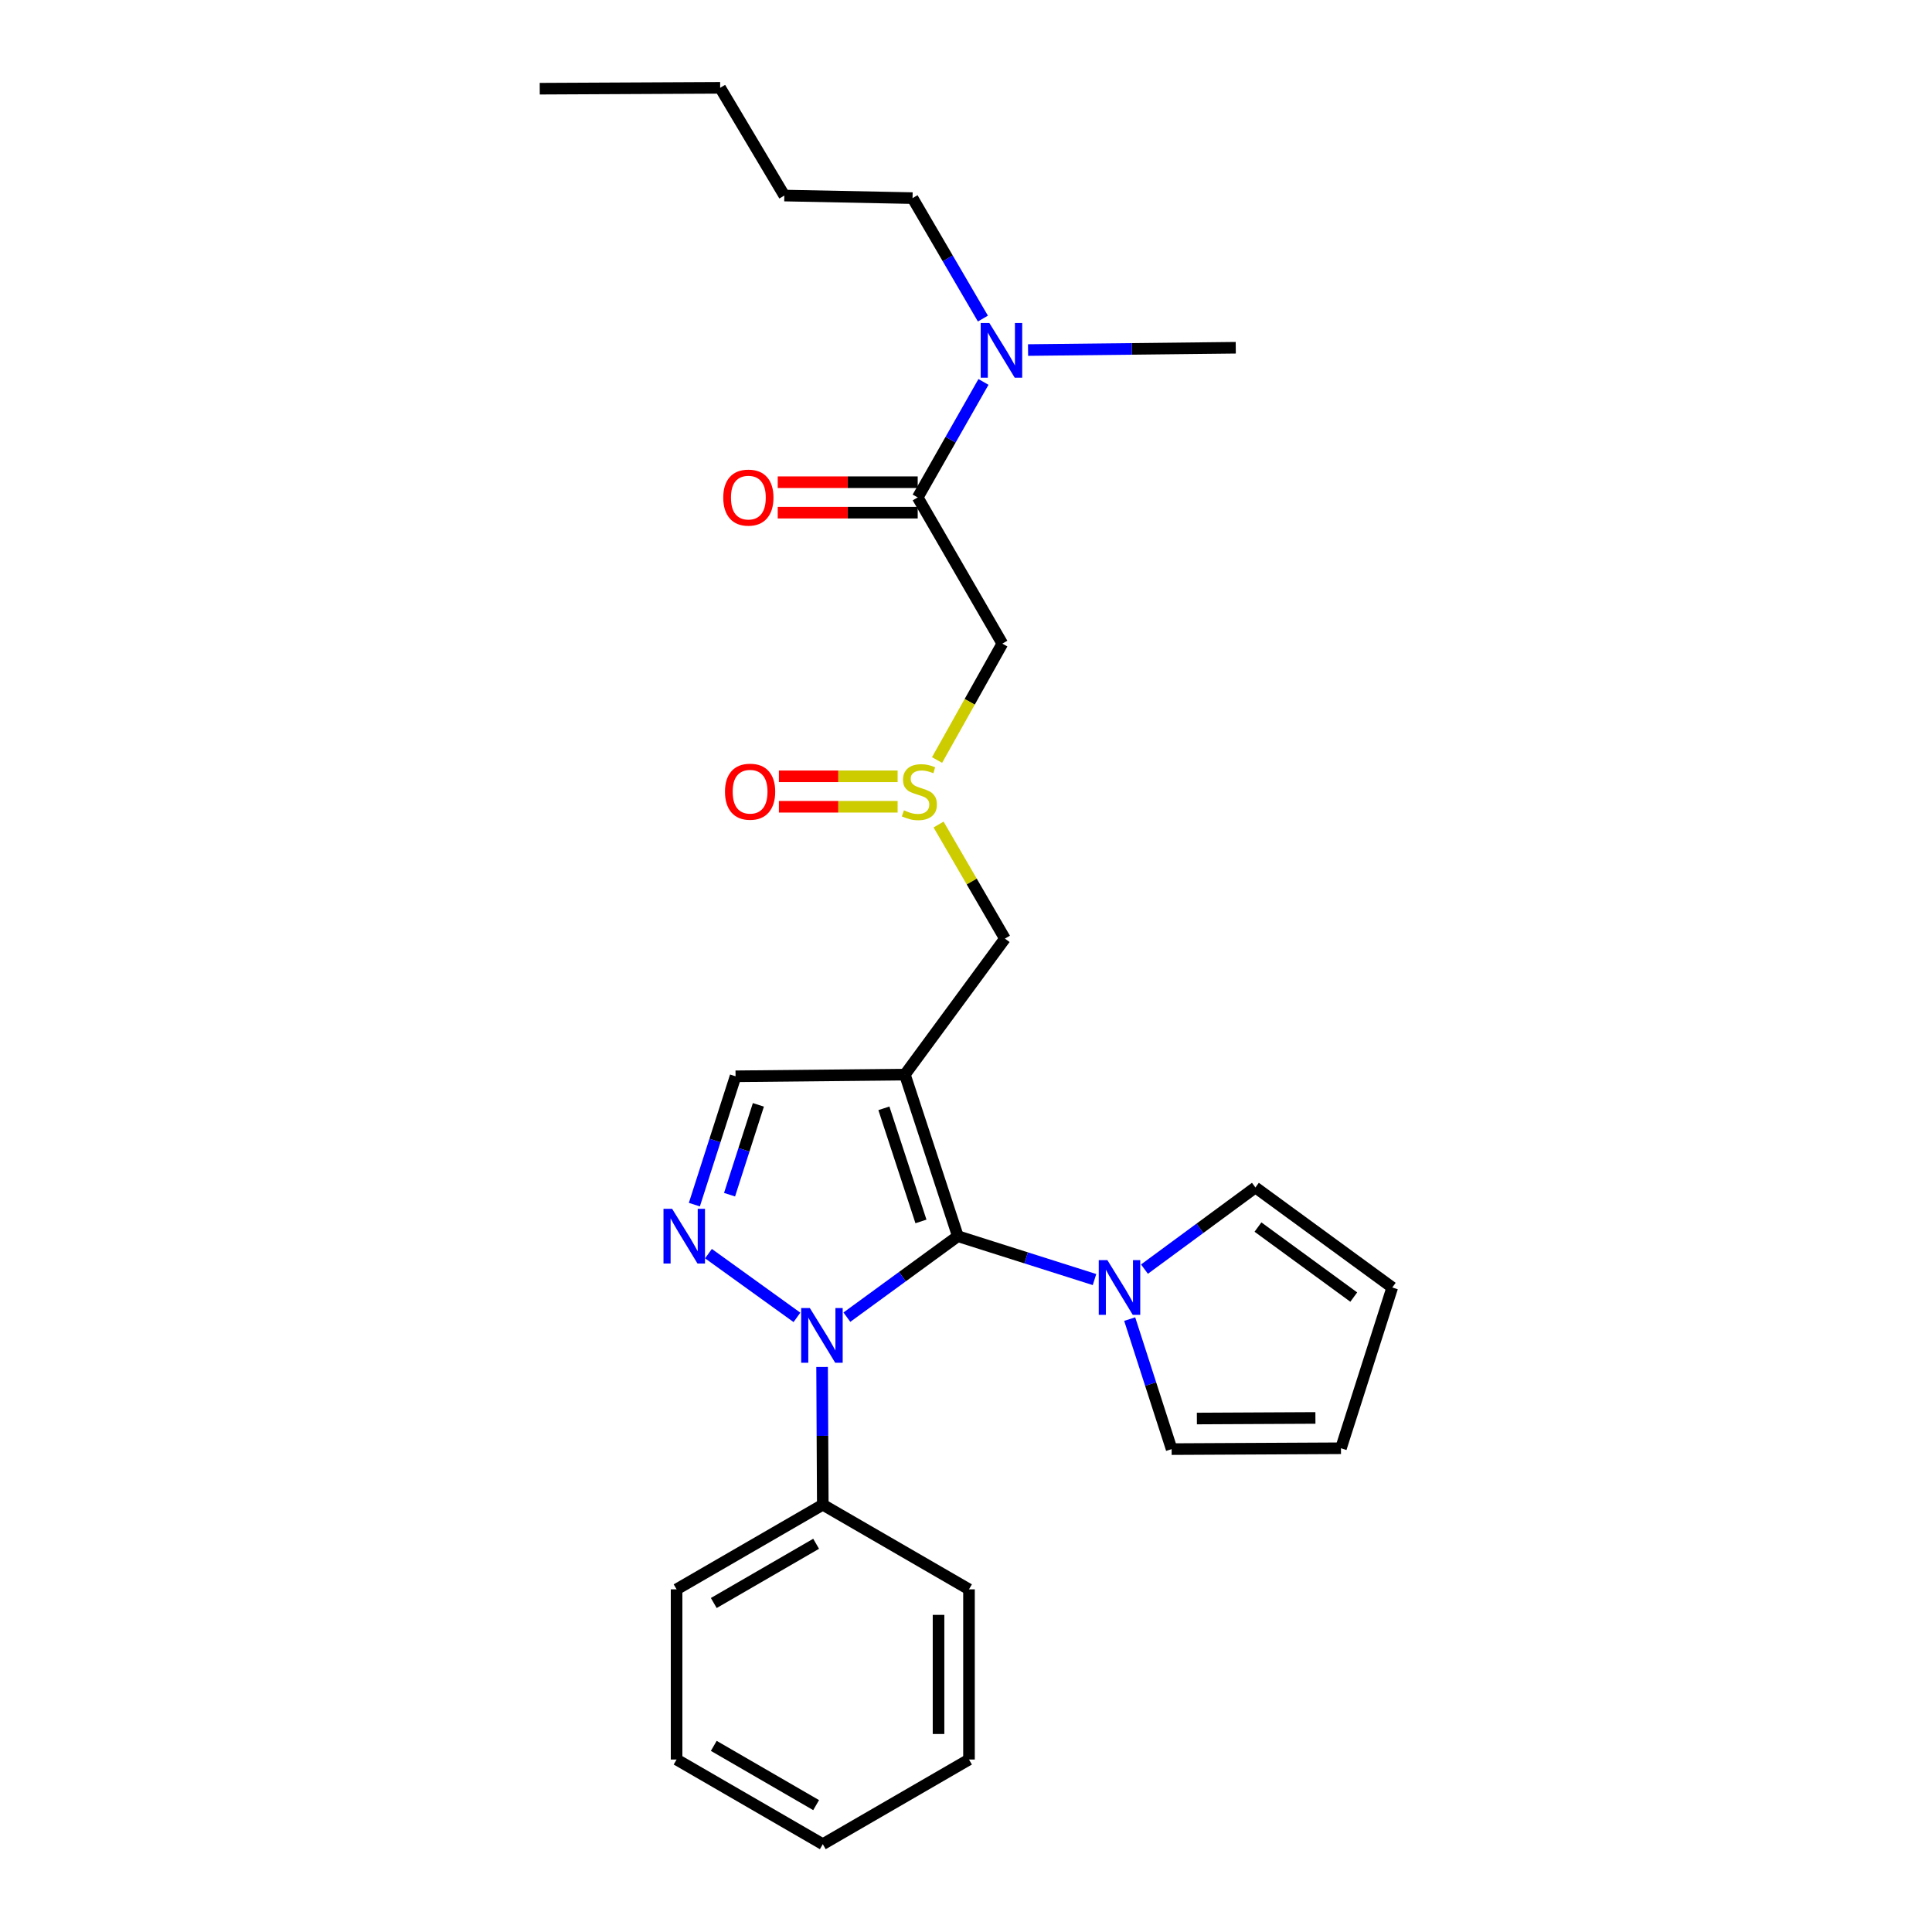 <?xml version='1.0' encoding='iso-8859-1'?>
<svg version='1.1' baseProfile='full'
              xmlns='http://www.w3.org/2000/svg'
                      xmlns:rdkit='http://www.rdkit.org/xml'
                      xmlns:xlink='http://www.w3.org/1999/xlink'
                  xml:space='preserve'
width='1000px' height='1000px' viewBox='0 0 1000 1000'>
<!-- END OF HEADER -->
<rect style='opacity:1.0;fill:#FFFFFF;stroke:none' width='1000' height='1000' x='0' y='0'> </rect>
<path class='bond-0' d='M 495.778,639.849 L 468.364,556.204' style='fill:none;fill-rule:evenodd;stroke:#000000;stroke-width:6px;stroke-linecap:butt;stroke-linejoin:miter;stroke-opacity:1' />
<path class='bond-0' d='M 476.685,632.212 L 457.495,573.661' style='fill:none;fill-rule:evenodd;stroke:#000000;stroke-width:6px;stroke-linecap:butt;stroke-linejoin:miter;stroke-opacity:1' />
<path class='bond-1' d='M 495.778,639.849 L 467.062,660.806' style='fill:none;fill-rule:evenodd;stroke:#000000;stroke-width:6px;stroke-linecap:butt;stroke-linejoin:miter;stroke-opacity:1' />
<path class='bond-1' d='M 467.062,660.806 L 438.347,681.764' style='fill:none;fill-rule:evenodd;stroke:#0000FF;stroke-width:6px;stroke-linecap:butt;stroke-linejoin:miter;stroke-opacity:1' />
<path class='bond-3' d='M 495.778,639.849 L 531.147,651.074' style='fill:none;fill-rule:evenodd;stroke:#000000;stroke-width:6px;stroke-linecap:butt;stroke-linejoin:miter;stroke-opacity:1' />
<path class='bond-3' d='M 531.147,651.074 L 566.515,662.3' style='fill:none;fill-rule:evenodd;stroke:#0000FF;stroke-width:6px;stroke-linecap:butt;stroke-linejoin:miter;stroke-opacity:1' />
<path class='bond-4' d='M 468.364,556.204 L 380.725,557.089' style='fill:none;fill-rule:evenodd;stroke:#000000;stroke-width:6px;stroke-linecap:butt;stroke-linejoin:miter;stroke-opacity:1' />
<path class='bond-8' d='M 468.364,556.204 L 520.145,485.82' style='fill:none;fill-rule:evenodd;stroke:#000000;stroke-width:6px;stroke-linecap:butt;stroke-linejoin:miter;stroke-opacity:1' />
<path class='bond-2' d='M 412.493,681.872 L 366.698,648.881' style='fill:none;fill-rule:evenodd;stroke:#0000FF;stroke-width:6px;stroke-linecap:butt;stroke-linejoin:miter;stroke-opacity:1' />
<path class='bond-9' d='M 425.513,707.543 L 425.694,743.191' style='fill:none;fill-rule:evenodd;stroke:#0000FF;stroke-width:6px;stroke-linecap:butt;stroke-linejoin:miter;stroke-opacity:1' />
<path class='bond-9' d='M 425.694,743.191 L 425.876,778.839' style='fill:none;fill-rule:evenodd;stroke:#000000;stroke-width:6px;stroke-linecap:butt;stroke-linejoin:miter;stroke-opacity:1' />
<path class='bond-27' d='M 359.403,623.516 L 370.064,590.302' style='fill:none;fill-rule:evenodd;stroke:#0000FF;stroke-width:6px;stroke-linecap:butt;stroke-linejoin:miter;stroke-opacity:1' />
<path class='bond-27' d='M 370.064,590.302 L 380.725,557.089' style='fill:none;fill-rule:evenodd;stroke:#000000;stroke-width:6px;stroke-linecap:butt;stroke-linejoin:miter;stroke-opacity:1' />
<path class='bond-27' d='M 377.613,618.37 L 385.075,595.121' style='fill:none;fill-rule:evenodd;stroke:#0000FF;stroke-width:6px;stroke-linecap:butt;stroke-linejoin:miter;stroke-opacity:1' />
<path class='bond-27' d='M 385.075,595.121 L 392.538,571.871' style='fill:none;fill-rule:evenodd;stroke:#000000;stroke-width:6px;stroke-linecap:butt;stroke-linejoin:miter;stroke-opacity:1' />
<path class='bond-11' d='M 584.726,682.762 L 595.58,716.41' style='fill:none;fill-rule:evenodd;stroke:#0000FF;stroke-width:6px;stroke-linecap:butt;stroke-linejoin:miter;stroke-opacity:1' />
<path class='bond-11' d='M 595.58,716.41 L 606.435,750.058' style='fill:none;fill-rule:evenodd;stroke:#000000;stroke-width:6px;stroke-linecap:butt;stroke-linejoin:miter;stroke-opacity:1' />
<path class='bond-12' d='M 592.373,656.894 L 621.086,635.763' style='fill:none;fill-rule:evenodd;stroke:#0000FF;stroke-width:6px;stroke-linecap:butt;stroke-linejoin:miter;stroke-opacity:1' />
<path class='bond-12' d='M 621.086,635.763 L 649.798,614.633' style='fill:none;fill-rule:evenodd;stroke:#000000;stroke-width:6px;stroke-linecap:butt;stroke-linejoin:miter;stroke-opacity:1' />
<path class='bond-5' d='M 475.003,257.474 L 518.805,333.14' style='fill:none;fill-rule:evenodd;stroke:#000000;stroke-width:6px;stroke-linecap:butt;stroke-linejoin:miter;stroke-opacity:1' />
<path class='bond-10' d='M 475.003,257.474 L 492.022,227.58' style='fill:none;fill-rule:evenodd;stroke:#000000;stroke-width:6px;stroke-linecap:butt;stroke-linejoin:miter;stroke-opacity:1' />
<path class='bond-10' d='M 492.022,227.58 L 509.041,197.686' style='fill:none;fill-rule:evenodd;stroke:#0000FF;stroke-width:6px;stroke-linecap:butt;stroke-linejoin:miter;stroke-opacity:1' />
<path class='bond-13' d='M 475.003,249.591 L 438.775,249.591' style='fill:none;fill-rule:evenodd;stroke:#000000;stroke-width:6px;stroke-linecap:butt;stroke-linejoin:miter;stroke-opacity:1' />
<path class='bond-13' d='M 438.775,249.591 L 402.547,249.591' style='fill:none;fill-rule:evenodd;stroke:#FF0000;stroke-width:6px;stroke-linecap:butt;stroke-linejoin:miter;stroke-opacity:1' />
<path class='bond-13' d='M 475.003,265.357 L 438.775,265.357' style='fill:none;fill-rule:evenodd;stroke:#000000;stroke-width:6px;stroke-linecap:butt;stroke-linejoin:miter;stroke-opacity:1' />
<path class='bond-13' d='M 438.775,265.357 L 402.547,265.357' style='fill:none;fill-rule:evenodd;stroke:#FF0000;stroke-width:6px;stroke-linecap:butt;stroke-linejoin:miter;stroke-opacity:1' />
<path class='bond-6' d='M 518.805,333.14 L 501.912,363.262' style='fill:none;fill-rule:evenodd;stroke:#000000;stroke-width:6px;stroke-linecap:butt;stroke-linejoin:miter;stroke-opacity:1' />
<path class='bond-6' d='M 501.912,363.262 L 485.019,393.384' style='fill:none;fill-rule:evenodd;stroke:#CCCC00;stroke-width:6px;stroke-linecap:butt;stroke-linejoin:miter;stroke-opacity:1' />
<path class='bond-7' d='M 485.805,426.78 L 502.975,456.3' style='fill:none;fill-rule:evenodd;stroke:#CCCC00;stroke-width:6px;stroke-linecap:butt;stroke-linejoin:miter;stroke-opacity:1' />
<path class='bond-7' d='M 502.975,456.3 L 520.145,485.82' style='fill:none;fill-rule:evenodd;stroke:#000000;stroke-width:6px;stroke-linecap:butt;stroke-linejoin:miter;stroke-opacity:1' />
<path class='bond-14' d='M 464.6,401.816 L 433.879,401.816' style='fill:none;fill-rule:evenodd;stroke:#CCCC00;stroke-width:6px;stroke-linecap:butt;stroke-linejoin:miter;stroke-opacity:1' />
<path class='bond-14' d='M 433.879,401.816 L 403.158,401.816' style='fill:none;fill-rule:evenodd;stroke:#FF0000;stroke-width:6px;stroke-linecap:butt;stroke-linejoin:miter;stroke-opacity:1' />
<path class='bond-14' d='M 464.6,417.582 L 433.879,417.582' style='fill:none;fill-rule:evenodd;stroke:#CCCC00;stroke-width:6px;stroke-linecap:butt;stroke-linejoin:miter;stroke-opacity:1' />
<path class='bond-14' d='M 433.879,417.582 L 403.158,417.582' style='fill:none;fill-rule:evenodd;stroke:#FF0000;stroke-width:6px;stroke-linecap:butt;stroke-linejoin:miter;stroke-opacity:1' />
<path class='bond-19' d='M 425.876,778.839 L 350.202,822.641' style='fill:none;fill-rule:evenodd;stroke:#000000;stroke-width:6px;stroke-linecap:butt;stroke-linejoin:miter;stroke-opacity:1' />
<path class='bond-19' d='M 422.423,799.054 L 369.45,829.715' style='fill:none;fill-rule:evenodd;stroke:#000000;stroke-width:6px;stroke-linecap:butt;stroke-linejoin:miter;stroke-opacity:1' />
<path class='bond-20' d='M 425.876,778.839 L 501.55,822.641' style='fill:none;fill-rule:evenodd;stroke:#000000;stroke-width:6px;stroke-linecap:butt;stroke-linejoin:miter;stroke-opacity:1' />
<path class='bond-17' d='M 508.747,164.894 L 490.539,133.719' style='fill:none;fill-rule:evenodd;stroke:#0000FF;stroke-width:6px;stroke-linecap:butt;stroke-linejoin:miter;stroke-opacity:1' />
<path class='bond-17' d='M 490.539,133.719 L 472.332,102.543' style='fill:none;fill-rule:evenodd;stroke:#000000;stroke-width:6px;stroke-linecap:butt;stroke-linejoin:miter;stroke-opacity:1' />
<path class='bond-18' d='M 532.121,181.183 L 585.876,180.589' style='fill:none;fill-rule:evenodd;stroke:#0000FF;stroke-width:6px;stroke-linecap:butt;stroke-linejoin:miter;stroke-opacity:1' />
<path class='bond-18' d='M 585.876,180.589 L 639.63,179.996' style='fill:none;fill-rule:evenodd;stroke:#000000;stroke-width:6px;stroke-linecap:butt;stroke-linejoin:miter;stroke-opacity:1' />
<path class='bond-16' d='M 606.435,750.058 L 694.082,749.62' style='fill:none;fill-rule:evenodd;stroke:#000000;stroke-width:6px;stroke-linecap:butt;stroke-linejoin:miter;stroke-opacity:1' />
<path class='bond-16' d='M 619.503,734.227 L 680.856,733.921' style='fill:none;fill-rule:evenodd;stroke:#000000;stroke-width:6px;stroke-linecap:butt;stroke-linejoin:miter;stroke-opacity:1' />
<path class='bond-15' d='M 649.798,614.633 L 720.629,666.405' style='fill:none;fill-rule:evenodd;stroke:#000000;stroke-width:6px;stroke-linecap:butt;stroke-linejoin:miter;stroke-opacity:1' />
<path class='bond-15' d='M 651.12,635.126 L 700.701,671.367' style='fill:none;fill-rule:evenodd;stroke:#000000;stroke-width:6px;stroke-linecap:butt;stroke-linejoin:miter;stroke-opacity:1' />
<path class='bond-28' d='M 720.629,666.405 L 694.082,749.62' style='fill:none;fill-rule:evenodd;stroke:#000000;stroke-width:6px;stroke-linecap:butt;stroke-linejoin:miter;stroke-opacity:1' />
<path class='bond-21' d='M 472.332,102.543 L 405.968,101.221' style='fill:none;fill-rule:evenodd;stroke:#000000;stroke-width:6px;stroke-linecap:butt;stroke-linejoin:miter;stroke-opacity:1' />
<path class='bond-24' d='M 350.202,822.641 L 350.202,910.726' style='fill:none;fill-rule:evenodd;stroke:#000000;stroke-width:6px;stroke-linecap:butt;stroke-linejoin:miter;stroke-opacity:1' />
<path class='bond-25' d='M 501.55,822.641 L 501.55,910.726' style='fill:none;fill-rule:evenodd;stroke:#000000;stroke-width:6px;stroke-linecap:butt;stroke-linejoin:miter;stroke-opacity:1' />
<path class='bond-25' d='M 485.785,835.854 L 485.785,897.513' style='fill:none;fill-rule:evenodd;stroke:#000000;stroke-width:6px;stroke-linecap:butt;stroke-linejoin:miter;stroke-opacity:1' />
<path class='bond-22' d='M 405.968,101.221 L 372.755,45.455' style='fill:none;fill-rule:evenodd;stroke:#000000;stroke-width:6px;stroke-linecap:butt;stroke-linejoin:miter;stroke-opacity:1' />
<path class='bond-23' d='M 372.755,45.455 L 279.371,45.91' style='fill:none;fill-rule:evenodd;stroke:#000000;stroke-width:6px;stroke-linecap:butt;stroke-linejoin:miter;stroke-opacity:1' />
<path class='bond-29' d='M 350.202,910.726 L 425.876,954.545' style='fill:none;fill-rule:evenodd;stroke:#000000;stroke-width:6px;stroke-linecap:butt;stroke-linejoin:miter;stroke-opacity:1' />
<path class='bond-29' d='M 369.453,903.656 L 422.425,934.329' style='fill:none;fill-rule:evenodd;stroke:#000000;stroke-width:6px;stroke-linecap:butt;stroke-linejoin:miter;stroke-opacity:1' />
<path class='bond-26' d='M 501.55,910.726 L 425.876,954.545' style='fill:none;fill-rule:evenodd;stroke:#000000;stroke-width:6px;stroke-linecap:butt;stroke-linejoin:miter;stroke-opacity:1' />
<path  class='atom-2' d='M 419.169 677.032
L 428.449 692.032
Q 429.369 693.512, 430.849 696.192
Q 432.329 698.872, 432.409 699.032
L 432.409 677.032
L 436.169 677.032
L 436.169 705.352
L 432.289 705.352
L 422.329 688.952
Q 421.169 687.032, 419.929 684.832
Q 418.729 682.632, 418.369 681.952
L 418.369 705.352
L 414.689 705.352
L 414.689 677.032
L 419.169 677.032
' fill='#0000FF'/>
<path  class='atom-3' d='M 347.9 625.689
L 357.18 640.689
Q 358.1 642.169, 359.58 644.849
Q 361.06 647.529, 361.14 647.689
L 361.14 625.689
L 364.9 625.689
L 364.9 654.009
L 361.02 654.009
L 351.06 637.609
Q 349.9 635.689, 348.66 633.489
Q 347.46 631.289, 347.1 630.609
L 347.1 654.009
L 343.42 654.009
L 343.42 625.689
L 347.9 625.689
' fill='#0000FF'/>
<path  class='atom-4' d='M 573.189 652.245
L 582.469 667.245
Q 583.389 668.725, 584.869 671.405
Q 586.349 674.085, 586.429 674.245
L 586.429 652.245
L 590.189 652.245
L 590.189 680.565
L 586.309 680.565
L 576.349 664.165
Q 575.189 662.245, 573.949 660.045
Q 572.749 657.845, 572.389 657.165
L 572.389 680.565
L 568.709 680.565
L 568.709 652.245
L 573.189 652.245
' fill='#0000FF'/>
<path  class='atom-8' d='M 467.87 419.419
Q 468.19 419.539, 469.51 420.099
Q 470.83 420.659, 472.27 421.019
Q 473.75 421.339, 475.19 421.339
Q 477.87 421.339, 479.43 420.059
Q 480.99 418.739, 480.99 416.459
Q 480.99 414.899, 480.19 413.939
Q 479.43 412.979, 478.23 412.459
Q 477.03 411.939, 475.03 411.339
Q 472.51 410.579, 470.99 409.859
Q 469.51 409.139, 468.43 407.619
Q 467.39 406.099, 467.39 403.539
Q 467.39 399.979, 469.79 397.779
Q 472.23 395.579, 477.03 395.579
Q 480.31 395.579, 484.03 397.139
L 483.11 400.219
Q 479.71 398.819, 477.15 398.819
Q 474.39 398.819, 472.87 399.979
Q 471.35 401.099, 471.39 403.059
Q 471.39 404.579, 472.15 405.499
Q 472.95 406.419, 474.07 406.939
Q 475.23 407.459, 477.15 408.059
Q 479.71 408.859, 481.23 409.659
Q 482.75 410.459, 483.83 412.099
Q 484.95 413.699, 484.95 416.459
Q 484.95 420.379, 482.31 422.499
Q 479.71 424.579, 475.35 424.579
Q 472.83 424.579, 470.91 424.019
Q 469.03 423.499, 466.79 422.579
L 467.87 419.419
' fill='#CCCC00'/>
<path  class='atom-11' d='M 512.089 167.176
L 521.369 182.176
Q 522.289 183.656, 523.769 186.336
Q 525.249 189.016, 525.329 189.176
L 525.329 167.176
L 529.089 167.176
L 529.089 195.496
L 525.209 195.496
L 515.249 179.096
Q 514.089 177.176, 512.849 174.976
Q 511.649 172.776, 511.289 172.096
L 511.289 195.496
L 507.609 195.496
L 507.609 167.176
L 512.089 167.176
' fill='#0000FF'/>
<path  class='atom-14' d='M 374.356 257.554
Q 374.356 250.754, 377.716 246.954
Q 381.076 243.154, 387.356 243.154
Q 393.636 243.154, 396.996 246.954
Q 400.356 250.754, 400.356 257.554
Q 400.356 264.434, 396.956 268.354
Q 393.556 272.234, 387.356 272.234
Q 381.116 272.234, 377.716 268.354
Q 374.356 264.474, 374.356 257.554
M 387.356 269.034
Q 391.676 269.034, 393.996 266.154
Q 396.356 263.234, 396.356 257.554
Q 396.356 251.994, 393.996 249.194
Q 391.676 246.354, 387.356 246.354
Q 383.036 246.354, 380.676 249.154
Q 378.356 251.954, 378.356 257.554
Q 378.356 263.274, 380.676 266.154
Q 383.036 269.034, 387.356 269.034
' fill='#FF0000'/>
<path  class='atom-15' d='M 375.249 409.779
Q 375.249 402.979, 378.609 399.179
Q 381.969 395.379, 388.249 395.379
Q 394.529 395.379, 397.889 399.179
Q 401.249 402.979, 401.249 409.779
Q 401.249 416.659, 397.849 420.579
Q 394.449 424.459, 388.249 424.459
Q 382.009 424.459, 378.609 420.579
Q 375.249 416.699, 375.249 409.779
M 388.249 421.259
Q 392.569 421.259, 394.889 418.379
Q 397.249 415.459, 397.249 409.779
Q 397.249 404.219, 394.889 401.419
Q 392.569 398.579, 388.249 398.579
Q 383.929 398.579, 381.569 401.379
Q 379.249 404.179, 379.249 409.779
Q 379.249 415.499, 381.569 418.379
Q 383.929 421.259, 388.249 421.259
' fill='#FF0000'/>
</svg>
